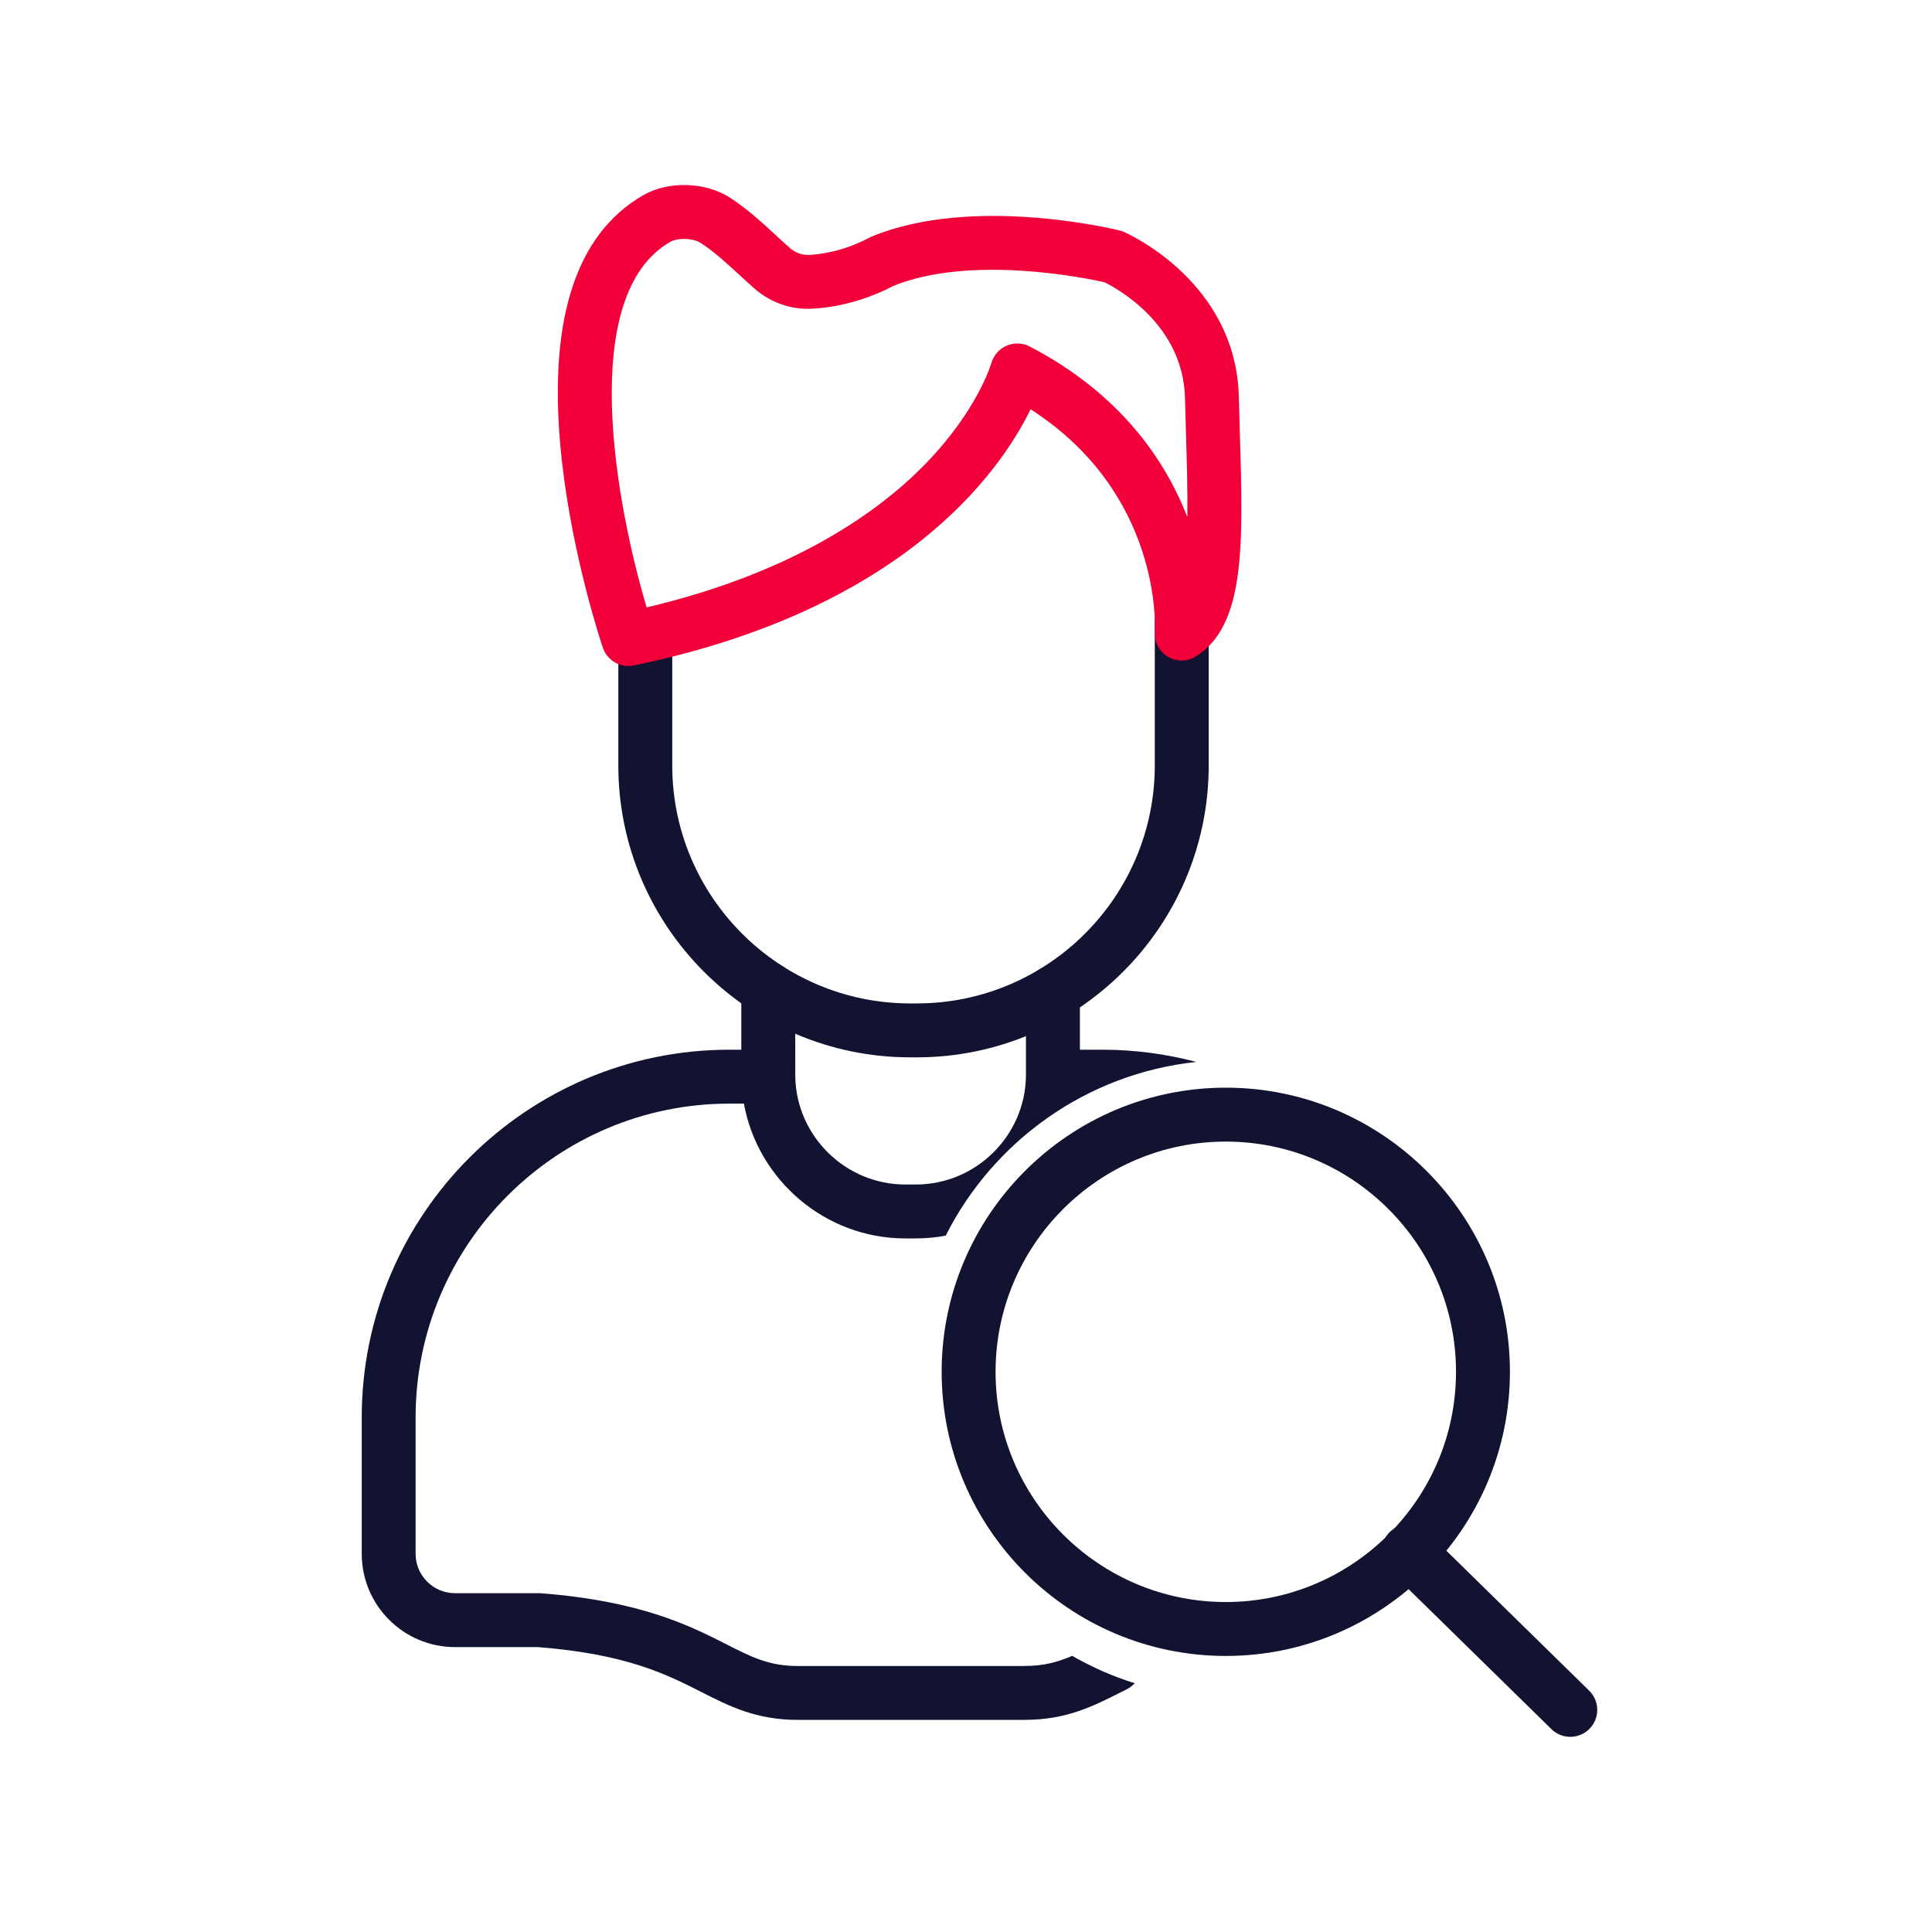 <?xml version="1.0" encoding="utf-8"?>
<!-- Generator: Adobe Illustrator 25.0.1, SVG Export Plug-In . SVG Version: 6.00 Build 0)  -->
<svg version="1.1" id="Layer_1" xmlns="http://www.w3.org/2000/svg" xmlns:xlink="http://www.w3.org/1999/xlink" x="0px" y="0px"
	 viewBox="0 0 430 430" style="enable-background:new 0 0 430 430;" xml:space="preserve">
<style type="text/css">
	.st0{fill:#121331;}
	.st1{fill:none;stroke:#121331;stroke-width:12;stroke-linecap:round;stroke-linejoin:round;stroke-miterlimit:10;}
	.st2{fill:#f20039;}
	.st3{fill:none;stroke:#f20039;stroke-width:12;stroke-linecap:round;stroke-linejoin:round;stroke-miterlimit:10;}
</style>
<path class="st0" d="M204.04,235.33h-1.44c-35.83,0-64.98-29.15-64.98-64.98v-28.93c0-3.31,2.69-6,6-6s6,2.69,6,6v28.93
	c0,29.21,23.77,52.98,52.98,52.98h1.44c29.21,0,52.98-23.77,52.98-52.98v-32.36c0-3.31,2.69-6,6-6s6,2.69,6,6v32.36
	C269.02,206.18,239.87,235.33,204.04,235.33z"/>
<path class="st1" d="M170.98,220.14"/>
<path class="st1" d="M234.33,239.65"/>
<path class="st2" d="M139.86,148.24c-2.52,0-4.84-1.6-5.68-4.07c-0.27-0.79-6.63-19.69-9.08-41.21
	c-3.48-30.63,2.62-50.67,18.14-59.56c5.51-3.15,13.74-2.92,19.14,0.54c3.92,2.51,7.64,5.95,10.62,8.71
	c1.07,0.99,2.09,1.93,2.88,2.61c1.21,1.03,2.7,1.55,4.22,1.48c2.06-0.1,7.48-0.68,13.34-3.82c0.18-0.09,0.36-0.18,0.54-0.26
	c22.45-9.29,53.9-1.69,55.22-1.36c0.33,0.08,0.65,0.19,0.96,0.33c1.02,0.44,24.93,11.18,25.56,36.67c0.07,2.77,0.15,5.49,0.23,8.14
	c0.74,24.78,1.28,42.68-9.74,49.64c-1.91,1.21-4.33,1.24-6.27,0.08c-1.93-1.15-3.06-3.29-2.92-5.53
	c0.08-1.35,1.42-30.87-27.65-49.54c-6.81,13.96-28.23,44.58-88.31,57.02C140.67,148.2,140.26,148.24,139.86,148.24z M152.23,53.18
	c-1.16,0-2.28,0.21-3.02,0.63c-20.91,11.97-12.02,58.78-5.29,81.38c33.24-7.84,52.14-21.68,62.26-32.16
	c11.44-11.85,14.42-22.08,14.45-22.18c0.49-1.74,1.74-3.18,3.4-3.9c1.66-0.72,3.55-0.67,5.16,0.17
	c20.11,10.49,30.12,25.22,35.07,37.95c0.08-5.82-0.11-12.19-0.29-18.28c-0.08-2.67-0.16-5.41-0.23-8.21
	c-0.4-16.38-15.09-24.37-17.94-25.77c-4.01-0.9-29.61-6.2-46.97,0.82c-7.62,4.01-14.62,4.91-18.14,5.08
	c-4.58,0.23-9.05-1.31-12.59-4.33c-0.98-0.84-2.08-1.85-3.25-2.93c-2.64-2.44-5.92-5.48-8.94-7.41
	C155.03,53.48,153.6,53.18,152.23,53.18z"/>
<path class="st3" d="M143.62,141.42"/>
<path class="st3" d="M263.02,141.01"/>
<path class="st0" d="M272.82,368.56c-34.87,0-63.24-28.37-63.24-63.24c0-34.87,28.37-63.24,63.24-63.24s63.24,28.37,63.24,63.24
	C336.06,340.19,307.69,368.56,272.82,368.56z M272.82,254.08c-28.25,0-51.24,22.99-51.24,51.24c0,28.25,22.99,51.24,51.24,51.24
	s51.24-22.99,51.24-51.24C324.06,277.07,301.07,254.08,272.82,254.08z"/>
<path class="st0" d="M349.5,386.56c-1.52,0-3.03-0.57-4.2-1.71l-36-35.28c-2.37-2.32-2.41-6.12-0.09-8.48
	c2.32-2.37,6.12-2.41,8.48-0.09l36,35.28c2.37,2.32,2.41,6.12,0.09,8.48C352.61,385.96,351.06,386.56,349.5,386.56z"/>
<path class="st0" d="M238.64,368.54c-3.28,1.41-6.38,2.25-10.59,2.25c-0.12,0-0.24,0-0.36,0.01h-50.11
	c-6.39,0-10.22-1.94-16.02-4.89c-7.96-4.04-18.86-9.57-41.12-11.3c-0.15-0.01-0.31-0.02-0.46-0.02h-18.72
	c-4.83,0-8.76-3.93-8.76-8.76v-30.36c0-38.51,31.33-69.84,69.84-69.84h3.23c3.08,17,18.1,30,35.89,30h2.4
	c2.26,0,4.47-0.21,6.62-0.61c10.6-21.02,31.33-36.06,55.79-38.67c-6.76-1.78-13.78-2.72-20.88-2.72h-5.04v-12.69c0-3.31-2.69-6-6-6
	c0,0,0,0,0,0c-3.31,0-6,2.68-6,6l-0.01,18.6c0,0.01,0,0.03,0,0.04c-0.22,13.27-11.19,24.05-24.47,24.05h-2.4
	c-13.28,0-24.25-10.78-24.47-24.05c0,0,0-0.01,0-0.01c0-0.02,0-0.04,0-0.05l-0.01-19.39c0-3.31-2.69-6-6-6c0,0,0,0,0,0
	c-3.31,0-6,2.69-6,6v13.5h-2.64c-45.13,0-81.84,36.71-81.84,81.84v30.36c0,11.45,9.31,20.76,20.76,20.76h18.48
	c19.72,1.56,28.58,6.05,36.39,10.02c6.27,3.18,12.19,6.18,21.45,6.18h50.16c0.18,0,0.34,0,0.51-0.01
	c9.14-0.04,15.03-3.02,21.25-6.17l1.31-0.66c0.68-0.34,1.25-0.79,1.73-1.32C247.66,373.11,243.01,371.05,238.64,368.54z"/>
</svg>
